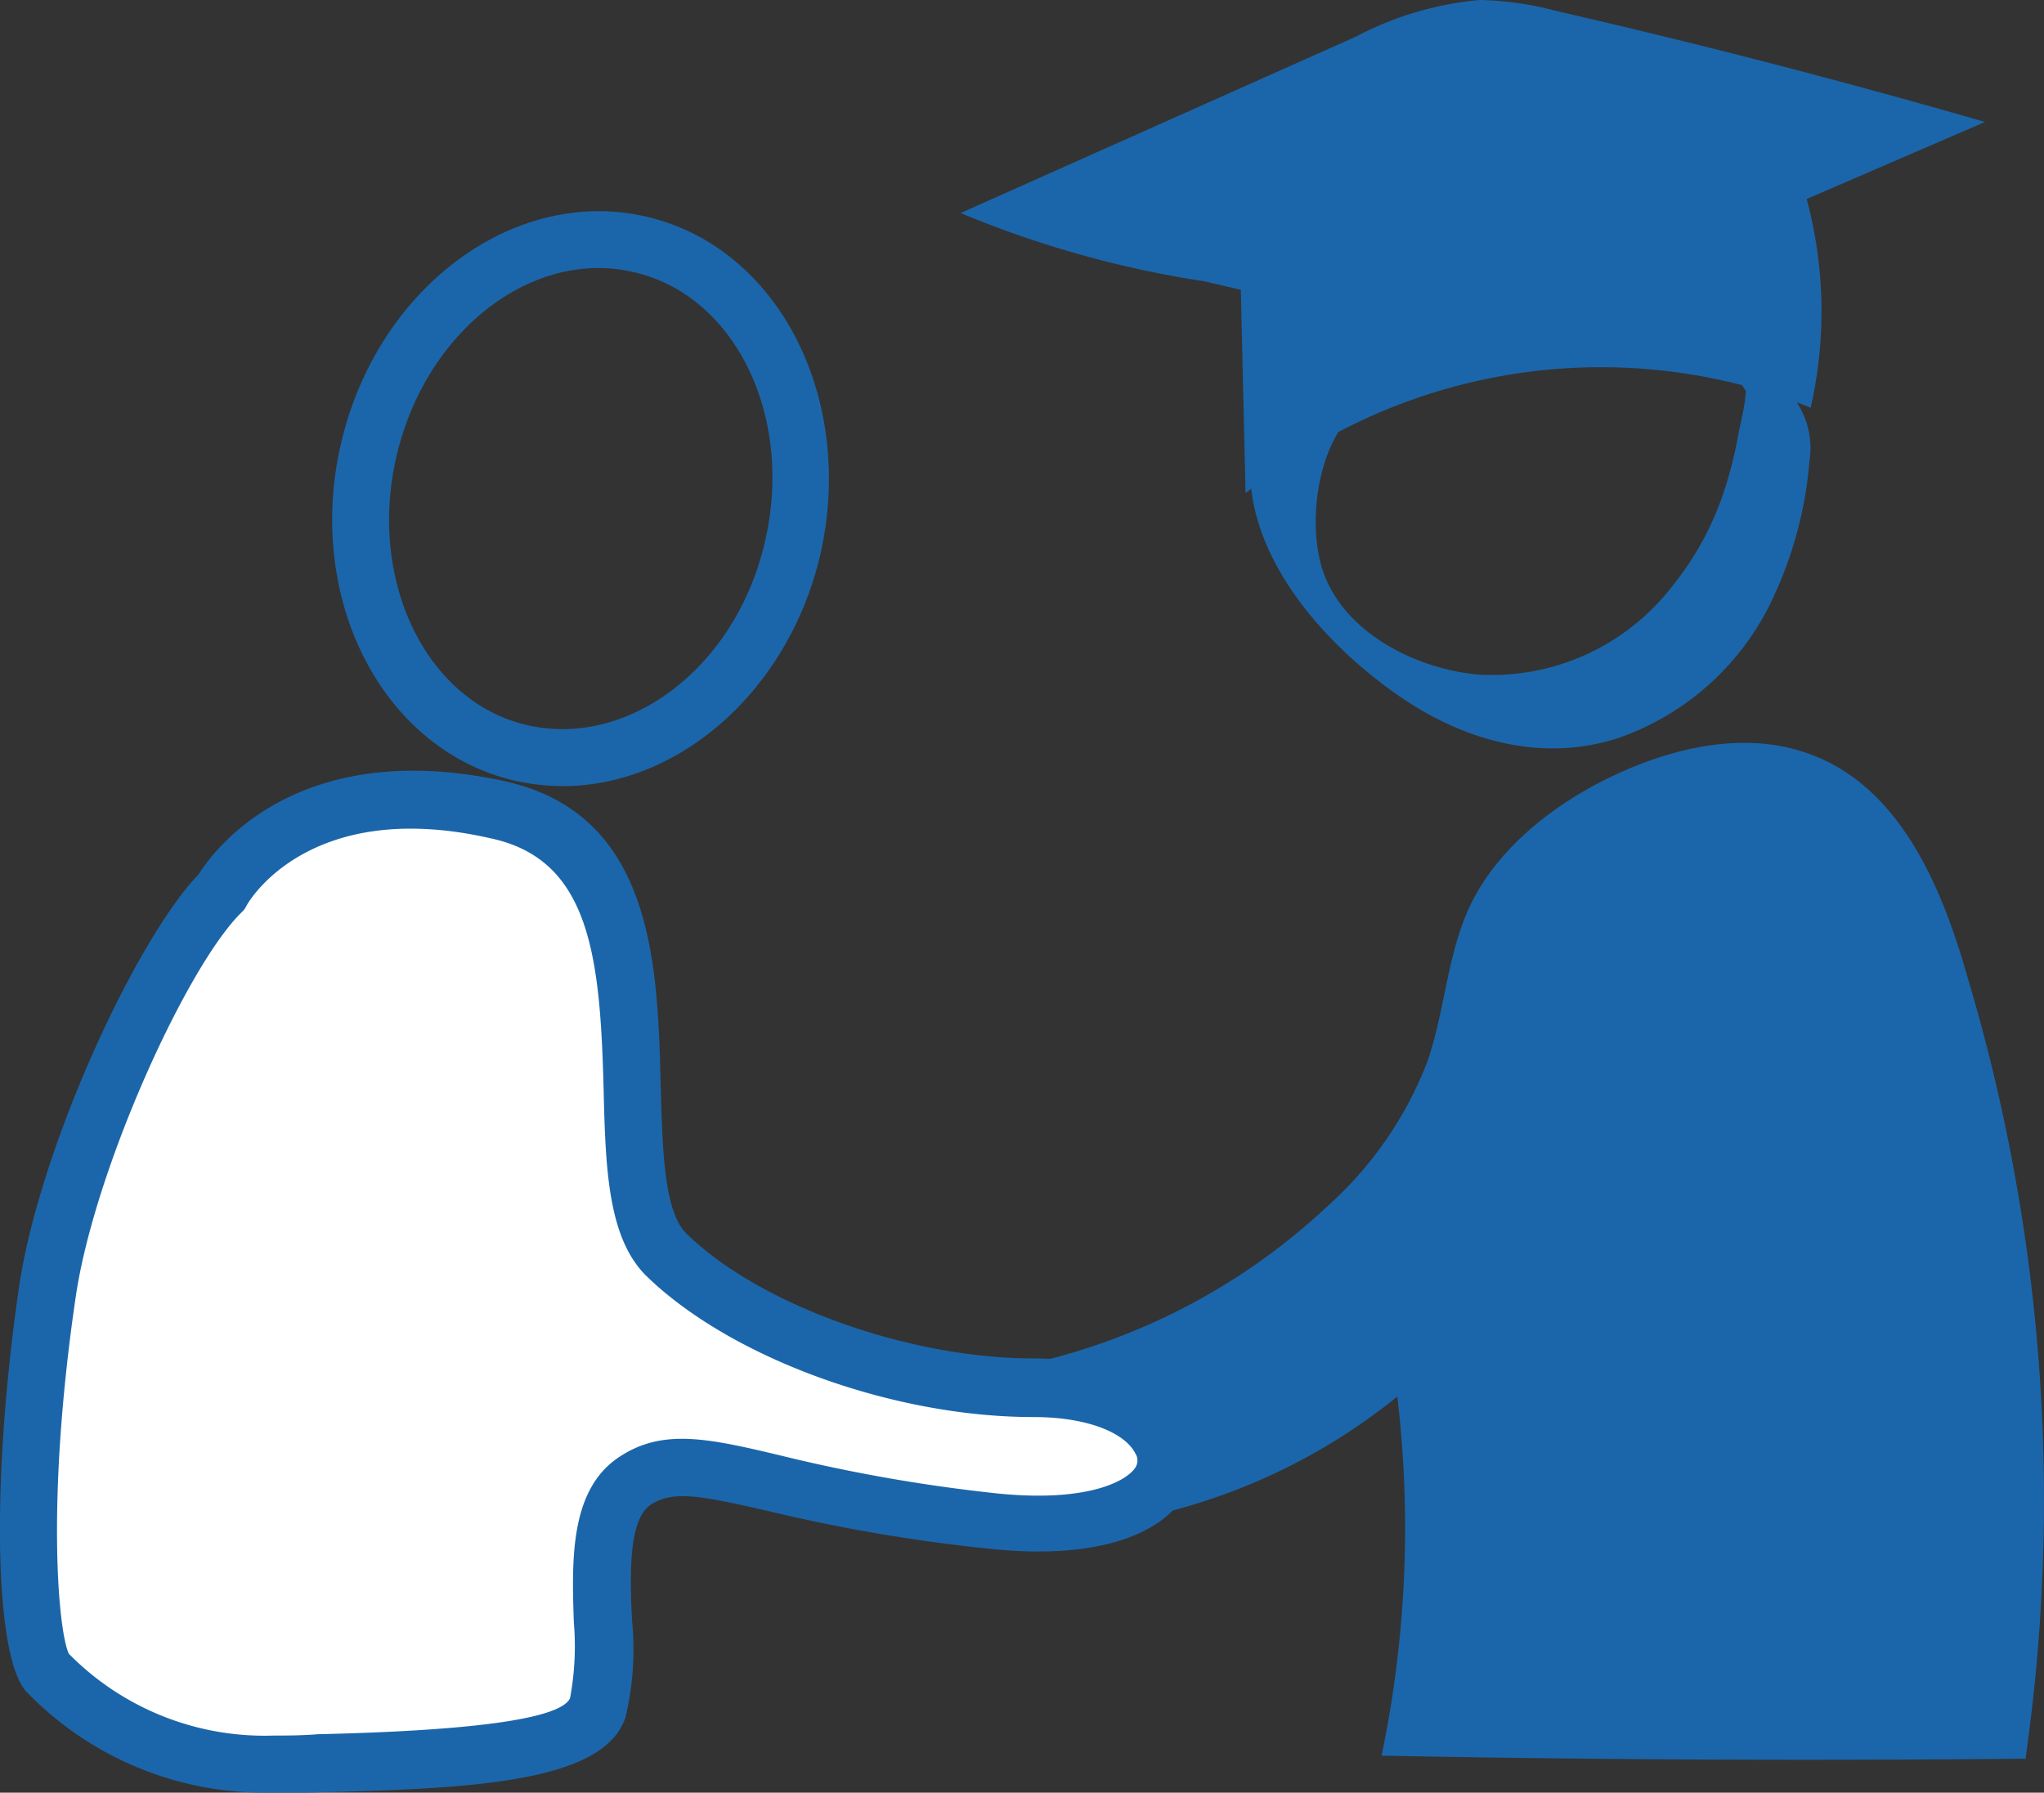<svg xmlns="http://www.w3.org/2000/svg" viewBox="0 0 107.75 94.5"><rect x="0" y="0" width="107.75" height="94.5" fill="#333333" stroke="none"/><defs><style>.cls-1{fill:#1b66aa;}.cls-2{fill:#fff;}</style></defs><title>4000_1</title><g id="Calque_2" data-name="Calque 2"><g id="Calque_1-2" data-name="Calque 1"><path class="cls-1" d="M65.41,15.28,65.66,26a29.73,29.73,0,0,1,29.79-4.51,22.87,22.87,0,0,0-.21-11l9.4-4.06Q93.42,3.19,82.05.58A17,17,0,0,0,78,0a17.32,17.32,0,0,0-6.54,1.94L50.64,11.23a54.57,54.57,0,0,0,12.86,3.6"/><path class="cls-1" d="M68.48,17.63C66.14,19.37,65.6,23.4,66,26.08c.64,4.3,4.22,8.14,7.65,10.54s7.56,3.6,11.62,2.3a14.11,14.11,0,0,0,8.34-7.72,20.82,20.82,0,0,0,1.77-6.84,4.39,4.39,0,0,0-.57-3c-.6-1-1.9-2.58-3.19-2.59-.86,0,.33,1.72.47,1.92.49.65,1.5,1.94,2.44,1.95h.23l-1.1-.56.18.14-1.92-2.34c.33.62-.16,2.34-.28,3a21.4,21.4,0,0,1-.7,2.84,15.78,15.78,0,0,1-2.81,5.21,12,12,0,0,1-10.21,4.63c-3.32-.3-7.24-2.27-8.25-5.68-.76-2.59-.16-6.82,2.13-8.52.78-.58-2.36-4.45-3.32-3.74Z"/><path class="cls-1" d="M106.77,92.75a96.21,96.21,0,0,0-3.07-41.3c-1.35-4.75-3.57-10-8.33-11.71-3.28-1.2-7-.39-10.17,1.08s-6.27,3.85-7.74,7c-1.19,2.58-1.29,5.5-2.23,8.18a19.7,19.7,0,0,1-5.29,7.62,33.68,33.68,0,0,1-18,8.71,9.2,9.2,0,0,1-.15,8.29,31.7,31.7,0,0,0,21.87-7,58.72,58.72,0,0,1-.83,18.93q17,.33,33.92.16"/><path class="cls-2" d="M11.67,47s3.65-6.75,14.57-4.38S30.91,62,35.12,66.08s12.23,7,19.37,7c9.23,0,10,8.23-2,7S36.53,76,33.47,78s-1,9-2,12-12.11,2.8-17,3a16,16,0,0,1-12-4.83c-.88-.87-1.7-8.4,0-20.07C3.51,61.07,8.61,50,11.67,47Z"/><path class="cls-1" d="M13.86,94.5A17.42,17.42,0,0,1,1.44,89.23C-.3,87.52-.49,78.14,1,67.87c1.08-7.38,6.19-18.38,9.47-21.78.78-1.25,5.18-7.28,16.09-4.92,7.91,1.72,8.11,9.69,8.27,16.1.09,3.24.17,6.59,1.34,7.74,3.82,3.76,11.7,6.6,18.32,6.6,3.85,0,6.85,1.3,8,3.49A3.66,3.66,0,0,1,62.33,79c-1.46,2.18-5.12,3.16-10,2.66a88.44,88.44,0,0,1-11.81-2c-3.55-.81-5-1.11-6.2-.35s-1.12,3.75-1,6.13a15.44,15.44,0,0,1-.35,5.1c-1.13,3.33-7.65,3.75-16.07,3.94l-2.27.07ZM3.63,87.18a14.48,14.48,0,0,0,10.81,4.31c.66,0,1.45,0,2.31-.07,8.34-.19,12.81-.83,13.3-1.9a14.91,14.91,0,0,0,.2-4c-.11-3.28-.22-7,2.4-8.72,2.27-1.5,4.62-1,8.51-.07a86,86,0,0,0,11.44,2c4.69.47,6.75-.63,7.24-1.35a.69.69,0,0,0,0-.78c-.51-1-2.37-1.9-5.37-1.9-7.45,0-16-3.14-20.42-7.46-2-2-2.13-5.62-2.23-9.81-.18-7-.71-12.1-5.92-13.23C16.33,42,13.11,47.51,13,47.74l-.11.19-.15.16C9.88,50.87,5,61.58,4,68.31,2.41,79.07,3.07,86,3.63,87.18Z"/><path class="cls-1" d="M29.67,41.44a11.66,11.66,0,0,1-2.55-.29c-7-1.64-11.06-9.64-9.13-17.83S27.14,9.79,34.11,11.43s11,9.63,9.13,17.82h0C41.55,36.45,35.77,41.44,29.67,41.44Zm1.88-27.31c-4.73,0-9.27,4.06-10.64,9.88-1.55,6.58,1.55,13,6.9,14.22s11-3.08,12.51-9.66h0c1.55-6.59-1.55-13-6.9-14.22A8,8,0,0,0,31.55,14.13Z"/></g></g></svg>